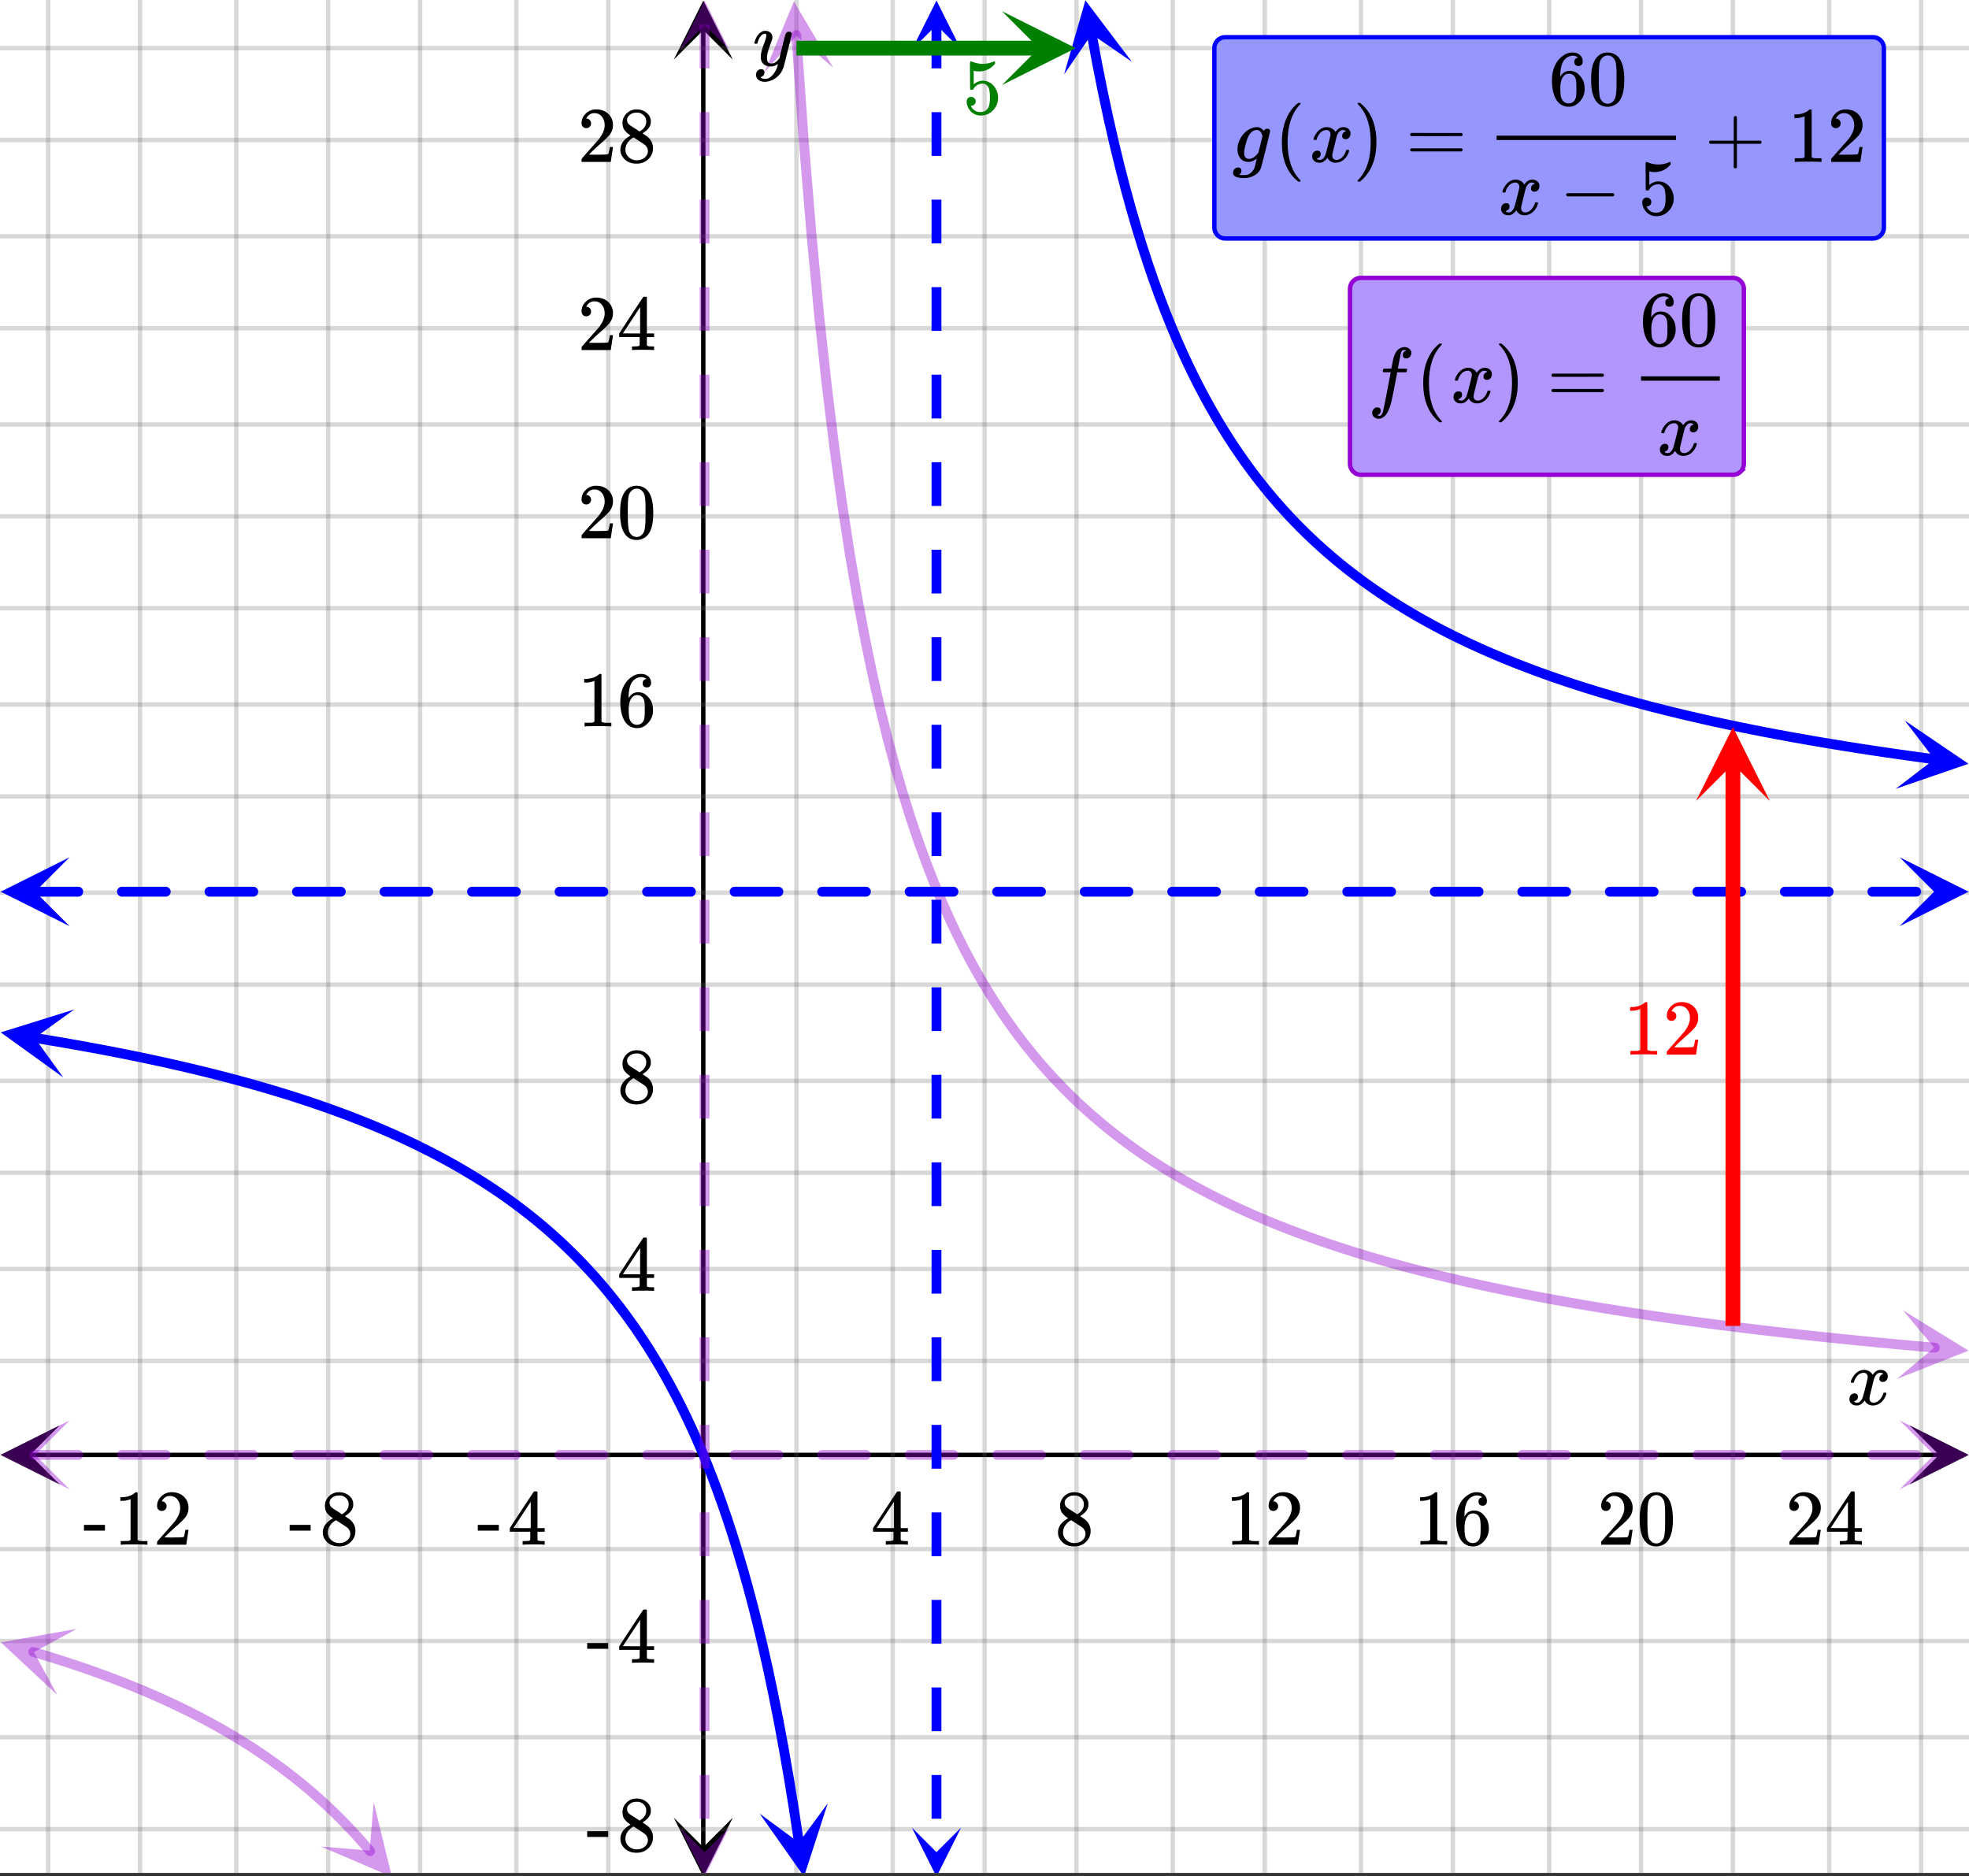 <svg xmlns="http://www.w3.org/2000/svg" xmlns:xlink="http://www.w3.org/1999/xlink" width="449.28" height="428.16" viewBox="0 0 336.96 321.12"><rect x="0" y="0" width="336.96" height="321.12" fill="#333333" stroke="none"/><defs><symbol overflow="visible" id="H"><path d="M.781-3.75C.727-3.8.703-3.848.703-3.89c.031-.25.172-.563.422-.938.414-.633.941-1.004 1.578-1.11.133-.007.235-.015.297-.015.313 0 .598.086.86.25.269.156.46.355.578.594.113-.157.187-.25.218-.282.332-.375.711-.562 1.14-.562.364 0 .661.105.891.312.227.211.344.465.344.766 0 .281-.078.516-.234.703a.776.776 0 0 1-.625.281.64.64 0 0 1-.422-.14.521.521 0 0 1-.156-.39c0-.415.222-.696.672-.845a.58.58 0 0 0-.141-.093.705.705 0 0 0-.39-.094.91.91 0 0 0-.266.031c-.336.149-.586.445-.75.89-.032.075-.164.579-.39 1.516-.231.93-.356 1.45-.376 1.563a1.827 1.827 0 0 0-.047.406c0 .211.063.383.188.516.125.125.289.187.5.187.383 0 .726-.16 1.031-.484.3-.32.508-.676.625-1.063.02-.082.04-.129.063-.14.03-.02.109-.031.234-.031.164 0 .25.039.25.109 0 .012-.012.058-.031.14-.149.563-.461 1.055-.938 1.47-.43.323-.875.484-1.344.484-.625 0-1.101-.282-1.421-.844-.262.406-.594.68-1 .812-.086.02-.2.032-.344.032-.524 0-.89-.188-1.11-.563a.953.953 0 0 1-.14-.531c0-.27.078-.5.234-.688a.798.798 0 0 1 .625-.28c.395 0 .594.187.594.562 0 .336-.164.574-.484.718a.359.359 0 0 1-.063.047l-.078.031c-.012.012-.024.016-.031.016h-.032c0 .031.063.074.188.125a.817.817 0 0 0 .36.078c.32 0 .597-.203.827-.61.102-.163.282-.75.532-1.75.05-.206.109-.437.171-.687.063-.257.11-.457.141-.593.031-.133.05-.211.063-.235a2.86 2.86 0 0 0 .078-.531.678.678 0 0 0-.188-.5.613.613 0 0 0-.484-.203c-.406 0-.762.156-1.063.469a2.562 2.562 0 0 0-.609 1.078c-.012.074-.031.12-.063.14a.752.752 0 0 1-.218.016zm0 0"/></symbol><symbol overflow="visible" id="P"><path d="M6.234-5.813c.125 0 .227.04.313.11.094.062.14.152.14.266 0 .117-.226 1.058-.671 2.828C5.578-.836 5.328.133 5.266.312a3.459 3.459 0 0 1-.688 1.22 3.641 3.641 0 0 1-1.11.874c-.491.239-.945.36-1.359.36-.687 0-1.152-.22-1.39-.657-.094-.125-.14-.304-.14-.53 0-.306.085-.544.265-.72.187-.168.379-.25.578-.25.394 0 .594.188.594.563 0 .332-.157.578-.47.734a.298.298 0 0 1-.062.032.295.295 0 0 0-.078.03c-.011.009-.023.016-.031.016L1.328 2c.031.05.129.11.297.172.133.05.273.078.422.078h.11c.155 0 .273-.012.359-.031.332-.094.648-.324.953-.688A3.69 3.69 0 0 0 4.188.25c.093-.3.14-.477.14-.531 0-.008-.012-.004-.031.015a.358.358 0 0 1-.078.047c-.336.239-.703.36-1.11.36-.46 0-.84-.106-1.14-.313-.293-.219-.48-.531-.563-.937a2.932 2.932 0 0 1-.015-.407c0-.218.007-.382.03-.5.063-.394.266-1.054.61-1.984.196-.531.297-.898.297-1.11a.838.838 0 0 0-.031-.265c-.024-.05-.074-.078-.156-.078h-.063c-.21 0-.406.094-.594.281-.293.293-.511.727-.656 1.297 0 .012-.008.027-.015.047a.188.188 0 0 1-.032.047l-.015.015c-.012.012-.028.016-.047.016h-.36C.305-3.8.281-3.836.281-3.86a.97.97 0 0 1 .047-.203c.188-.625.469-1.113.844-1.468.3-.282.617-.422.953-.422.383 0 .688.105.906.312.227.2.344.485.344.86-.023.168-.04.261-.047.281 0 .055-.07.246-.203.578-.367 1-.586 1.735-.656 2.203a1.857 1.857 0 0 0-.016.297c0 .344.05.61.156.797.114.18.313.266.594.266.207 0 .406-.051.594-.157a1.84 1.84 0 0 0 .422-.328c.093-.101.21-.242.36-.422a32.833 32.833 0 0 1 .25-1.063c.093-.35.175-.687.25-1 .343-1.35.534-2.062.577-2.124a.592.592 0 0 1 .578-.36zm0 0"/></symbol><symbol overflow="visible" id="Q"><path d="M1.594 2.188c.238.05.367.078.39.078.207 0 .383-.188.532-.563.113-.305.441-1.898.984-4.797.258-1.363.39-2.05.39-2.062v-.032h-.624c-.43 0-.653-.007-.672-.03-.063-.032-.074-.13-.031-.298.03-.132.05-.207.062-.218.02-.04.055-.063.11-.063.062-.008.273-.016.64-.016.426 0 .64-.003.64-.015 0-.02.04-.242.126-.672.082-.426.132-.688.156-.781.187-.852.473-1.446.86-1.782.35-.289.722-.437 1.109-.437.32.012.593.11.812.297.227.18.344.414.344.703a.987.987 0 0 1-.25.672.766.766 0 0 1-.61.266c-.398 0-.593-.188-.593-.563 0-.332.16-.578.484-.734l.11-.063A1.362 1.362 0 0 0 6.155-9c-.261 0-.43.168-.5.5-.074.273-.195.86-.36 1.766l-.171.89c0 .024.242.032.734.032.407 0 .649.007.735.015.082.012.125.043.125.094 0 .094-.032.242-.094.437-.023.043-.07.07-.14.079h-1.47l-.312 1.64c-.336 1.719-.543 2.758-.625 3.11-.305 1.363-.71 2.285-1.219 2.765-.336.29-.664.438-.984.438-.324 0-.594-.094-.813-.282a.867.867 0 0 1-.328-.703c0-.273.082-.5.25-.687a.789.789 0 0 1 .61-.266c.394 0 .593.188.593.563 0 .332-.156.57-.468.718zm0 0"/></symbol><symbol overflow="visible" id="U"><path d="M1 .953c.156 0 .285.047.39.14a.522.522 0 0 1 .173.407c0 .238-.09.441-.266.61-.063.07-.086.109-.063.109.082.02.348.031.797.031.344 0 .614-.055.813-.156.207-.106.398-.262.578-.469.176-.2.3-.402.375-.61.062-.18.133-.46.219-.843.113-.426.171-.676.171-.75a2.572 2.572 0 0 1-1.078.547A1.509 1.509 0 0 1 2.781 0c-.586 0-1.047-.203-1.39-.61-.336-.413-.5-.93-.5-1.546 0-.563.129-1.11.39-1.64.414-.852 1.008-1.474 1.782-1.86.414-.196.804-.297 1.171-.297.414 0 .805.215 1.172.64l.063-.062a.616.616 0 0 1 .562-.313c.114 0 .211.04.297.11.094.074.14.164.14.266 0 .136-.257 1.226-.765 3.265-.512 2.043-.781 3.082-.812 3.125-.168.488-.524.89-1.063 1.203a3.421 3.421 0 0 1-1.797.485c-1.031 0-1.64-.2-1.828-.594a.734.734 0 0 1-.062-.328.95.95 0 0 1 .234-.625A.81.81 0 0 1 1 .953zm4.172-5.375a3.912 3.912 0 0 0-.203-.547.984.984 0 0 0-.313-.343.917.917 0 0 0-.531-.157c-.023 0-.055.008-.094.016H3.97c-.387.094-.715.328-.985.703-.25.336-.492.945-.718 1.828-.157.606-.235 1.055-.235 1.344 0 .71.281 1.062.844 1.062.508 0 1.004-.312 1.484-.937l.11-.14c.32-1.259.554-2.204.703-2.829zm0 0"/></symbol><symbol overflow="visible" id="I"><path d="M6.234 0c-.125-.031-.71-.047-1.75-.047-1.074 0-1.671.016-1.796.047h-.126v-.625h.422c.383-.008.618-.031.704-.063a.286.286 0 0 0 .171-.14c.008-.008.016-.25.016-.719v-.672h-3.5v-.625l2.031-3.11A431.58 431.58 0 0 1 4.5-9.108c.02-.008.113-.016.281-.016h.25l.078.078v6.203h1.235v.625H5.109V-.89a.25.25 0 0 0 .079.157c.07.062.328.101.765.109h.39V0zm-2.28-2.844v-4.5L1-2.859l1.469.015zm0 0"/></symbol><symbol overflow="visible" id="J"><path d="M2.313-4.516c-.438-.289-.778-.593-1.016-.906-.242-.312-.36-.723-.36-1.234 0-.383.07-.707.22-.969.195-.406.488-.734.874-.984.383-.25.82-.375 1.313-.375.613 0 1.144.164 1.594.484.445.324.722.734.828 1.234.007.055.015.164.015.329 0 .199-.008.328-.015.39-.137.594-.547 1.11-1.235 1.547l-.156.11c.5.343.758.523.781.53.664.544 1 1.215 1 2.016 0 .73-.265 1.356-.797 1.875-.53.508-1.199.766-2 .766C2.254.297 1.441-.11.922-.922c-.23-.32-.344-.71-.344-1.172 0-.976.578-1.785 1.735-2.422zM5-6.922c0-.383-.125-.71-.375-.984a1.69 1.69 0 0 0-.922-.516h-.437c-.48 0-.883.164-1.204.485-.23.21-.343.453-.343.734 0 .387.164.695.5.922.039.043.328.23.86.562l.78.516c.008-.008.067-.047.172-.11a2.95 2.95 0 0 0 .25-.187C4.758-5.883 5-6.36 5-6.922zM1.437-2.109c0 .523.192.96.579 1.312a2.01 2.01 0 0 0 1.359.516c.363 0 .695-.07 1-.219.3-.156.531-.36.688-.61.144-.226.218-.472.218-.734 0-.383-.156-.726-.468-1.031-.075-.07-.45-.328-1.125-.766l-.407-.265C3.133-4 3.02-4.07 2.937-4.125l-.109-.063-.156.079c-.563.367-.938.812-1.125 1.343-.074.243-.11.461-.11.657zm0 0"/></symbol><symbol overflow="visible" id="K"><path d="M5.61 0c-.157-.031-.872-.047-2.141-.047C2.207-.047 1.5-.03 1.344 0h-.157v-.625h.344c.52 0 .86-.008 1.016-.031.07-.008.18-.067.328-.172v-6.969c-.023 0-.059.016-.11.047a4.134 4.134 0 0 1-1.39.25h-.25v-.625h.25c.758-.02 1.39-.188 1.89-.5a2.46 2.46 0 0 0 .422-.313c.008-.03.063-.046.157-.046a.36.36 0 0 1 .234.078v8.078c.133.137.43.203.89.203h.798V0zm0 0"/></symbol><symbol overflow="visible" id="L"><path d="M1.484-5.781c-.25 0-.449-.078-.593-.235a.872.872 0 0 1-.22-.609c0-.645.243-1.195.735-1.656a2.46 2.46 0 0 1 1.766-.703c.77 0 1.41.21 1.922.625.508.418.82.964.937 1.64.008.168.016.32.016.453 0 .524-.156 1.012-.469 1.47-.25.374-.758.89-1.516 1.546-.324.281-.777.695-1.359 1.234l-.781.766 1.016.016c1.414 0 2.164-.024 2.25-.079.039-.007.085-.101.14-.28.031-.095.094-.4.188-.923v-.03h.53v.03l-.374 2.47V0h-5v-.25c0-.188.008-.29.031-.313.008-.007.383-.437 1.125-1.28.977-1.095 1.61-1.813 1.89-2.157.602-.82.907-1.57.907-2.25 0-.594-.156-1.086-.469-1.484-.312-.407-.746-.61-1.297-.61-.523 0-.945.235-1.265.703-.024.032-.047.079-.078.141a.274.274 0 0 0-.047.078c0 .012.02.016.062.016a.68.68 0 0 1 .547.25.801.801 0 0 1 .219.562c0 .23-.078.422-.235.578a.76.76 0 0 1-.578.235zm0 0"/></symbol><symbol overflow="visible" id="M"><path d="M5.031-8.11c-.199-.195-.48-.304-.843-.328-.625 0-1.153.274-1.579.813-.418.586-.625 1.492-.625 2.719L2-4.86l.11-.172c.363-.54.859-.813 1.484-.813.414 0 .781.09 1.094.266a2.6 2.6 0 0 1 .64.547c.219.242.395.492.531.75.196.449.297.933.297 1.453v.234c0 .211-.027.403-.078.578-.105.532-.383 1.032-.828 1.5-.387.407-.82.66-1.297.766a2.688 2.688 0 0 1-.547.047c-.168 0-.32-.016-.453-.047-.668-.125-1.2-.484-1.594-1.078C.83-1.66.563-2.79.563-4.218c0-.97.171-1.817.515-2.548.344-.726.82-1.296 1.438-1.703a2.62 2.62 0 0 1 1.562-.515c.531 0 .953.14 1.266.421.32.282.484.665.484 1.141 0 .23-.07.414-.203.547-.125.137-.297.203-.516.203-.218 0-.398-.062-.53-.187-.126-.125-.188-.301-.188-.532 0-.406.21-.644.64-.718zm-.593 3.235a1.18 1.18 0 0 0-.97-.484c-.335 0-.605.105-.812.312C2.22-4.597 2-3.883 2-2.907c0 .794.05 1.345.156 1.657.094.273.242.5.453.688.22.187.477.28.782.28.457 0 .804-.171 1.046-.515.133-.187.22-.41.25-.672.04-.258.063-.64.063-1.14v-.422c0-.508-.023-.895-.063-1.156a1.566 1.566 0 0 0-.25-.688zm0 0"/></symbol><symbol overflow="visible" id="N"><path d="M1.297-7.89c.5-.727 1.187-1.094 2.062-1.094.657 0 1.227.226 1.72.671.25.243.456.547.624.922.332.75.5 1.778.5 3.079 0 1.398-.195 2.46-.578 3.187-.25.523-.621.902-1.11 1.14a2.534 2.534 0 0 1-1.14.282c-1.031 0-1.79-.473-2.266-1.422-.386-.727-.578-1.79-.578-3.188 0-.832.051-1.519.156-2.062a4.48 4.48 0 0 1 .61-1.516zm3.031-.157a1.24 1.24 0 0 0-.953-.437c-.375 0-.7.148-.969.437-.199.211-.336.465-.406.766-.074.293-.121.797-.14 1.515 0 .063-.008.246-.016.547v.735c0 .855.008 1.453.031 1.796.031.637.082 1.09.156 1.36.07.273.207.508.406.703.25.273.563.406.938.406.363 0 .664-.133.906-.406.196-.195.332-.43.407-.703.07-.27.128-.723.171-1.36.008-.343.016-.94.016-1.796v-.735-.547c-.023-.718-.07-1.222-.14-1.515-.075-.301-.212-.555-.407-.766zm0 0"/></symbol><symbol overflow="visible" id="O"><path d="M.14-2.406v-.985h3.594v.985zm0 0"/></symbol><symbol overflow="visible" id="R"><path d="M4.484 3.25c0 .082-.078.125-.234.125h-.172l-.39-.328C2.07 1.578 1.265-.563 1.265-3.375c0-1.094.129-2.094.39-3C2.07-7.789 2.75-8.93 3.688-9.797c.07-.05.144-.11.218-.172.082-.07.14-.117.172-.14h.172c.102 0 .164.015.188.046.03.024.046.047.046.079 0 .03-.046.093-.14.187C2.945-8.317 2.25-6.172 2.25-3.359c0 2.804.695 4.937 2.094 6.406.093.101.14.172.14.203zm0 0"/></symbol><symbol overflow="visible" id="S"><path d="M.813-10.094l.046-.015h.297l.375.312C3.156-8.317 3.97-6.176 3.97-3.375c0 1.105-.133 2.105-.39 3C3.16 1.039 2.476 2.18 1.53 3.047c-.062.05-.136.11-.218.172-.075.07-.125.125-.157.156H1a.547.547 0 0 1-.219-.031c-.031-.024-.047-.07-.047-.14.008 0 .063-.06.157-.173C2.285 1.582 2.984-.55 2.984-3.375c0-2.82-.699-4.957-2.093-6.406-.094-.102-.149-.16-.157-.172 0-.07.024-.117.079-.14zm0 0"/></symbol><symbol overflow="visible" id="T"><path d="M.75-4.672c0-.125.063-.219.188-.281H9.53c.133.062.203.156.203.281 0 .094-.062.18-.187.25l-4.281.016H.969C.82-4.457.75-4.546.75-4.672zm0 2.61c0-.133.07-.223.219-.266h8.578a.249.249 0 0 0 .062.047l.063.047c.02.011.035.039.047.078.008.031.015.062.015.094 0 .117-.07.203-.203.265H.937C.813-1.859.75-1.945.75-2.063zm0 0"/></symbol><symbol overflow="visible" id="V"><path d="M.938-3.094C.813-3.164.75-3.258.75-3.375c0-.113.063-.203.188-.266h4.03v-2.015l.016-2.032c.094-.113.18-.171.266-.171.113 0 .203.07.266.203v4.015H9.53c.133.075.203.168.203.282 0 .105-.07.195-.203.265H5.516V.922c-.063.125-.157.187-.282.187-.117 0-.203-.062-.265-.187v-4.016zm0 0"/></symbol><symbol overflow="visible" id="W"><path d="M1.328-3.094c-.137-.07-.203-.164-.203-.281 0-.113.066-.203.203-.266h7.828c.133.075.203.168.203.282 0 .105-.07.195-.203.265zm0 0"/></symbol><symbol overflow="visible" id="X"><path d="M1.438-2.89a.72.72 0 0 1 .546.234.72.72 0 0 1 .235.547c0 .21-.078.386-.235.53a.73.73 0 0 1-.515.22h-.094l.047.062c.133.293.336.531.61.719.28.187.609.281.984.281.644 0 1.101-.27 1.375-.812.175-.332.265-.907.265-1.72 0-.925-.125-1.55-.375-1.874-.23-.3-.515-.453-.86-.453-.698 0-1.23.308-1.593.922a.312.312 0 0 1-.094.125.761.761 0 0 1-.203.015c-.148 0-.23-.031-.25-.093-.023-.032-.031-.817-.031-2.36 0-.258-.008-.57-.016-.937v-.72c0-.5.032-.75.094-.75a.047.047 0 0 1 .047-.03l.25.078a4.646 4.646 0 0 0 3.625-.016.402.402 0 0 1 .172-.062c.07 0 .11.086.11.25v.171C4.8-7.686 3.878-7.25 2.765-7.25c-.282 0-.532-.023-.75-.078l-.141-.031v2.312c.508-.406 1.035-.61 1.578-.61.164 0 .348.024.547.063.602.157 1.094.5 1.469 1.032.383.523.578 1.14.578 1.859 0 .812-.29 1.515-.86 2.11-.562.593-1.261.89-2.093.89C2.52.297 2.035.14 1.64-.172a1.618 1.618 0 0 1-.438-.453C.93-.945.758-1.348.687-1.828c0-.02-.007-.055-.015-.11v-.14c0-.25.07-.445.219-.594a.745.745 0 0 1 .546-.219zm0 0"/></symbol><clipPath id="a"><path d="M0 0h336.96v320.523H0zm0 0"/></clipPath><clipPath id="b"><path d="M.102 243.934H11V255H.102zm0 0"/></clipPath><clipPath id="c"><path d="M326.79 243.934h10.17V255h-10.17zm0 0"/></clipPath><clipPath id="d"><path d="M7 0h323v320.523H7zm0 0"/></clipPath><clipPath id="e"><path d="M115.3 311H126v9.523h-10.7zm0 0"/></clipPath><clipPath id="f"><path d="M115.3 0H126v10.21h-10.7zm0 0"/></clipPath><clipPath id="g"><path d="M0 7h336.96v307H0zm0 0"/></clipPath><clipPath id="h"><path d="M130 0h13v13h-13zm0 0"/></clipPath><clipPath id="i"><path d="M141.746-.172l1.875 26.469-26.473 1.879-1.875-26.473zm0 0"/></clipPath><clipPath id="j"><path d="M324 224h12.96v12H324zm0 0"/></clipPath><clipPath id="k"><path d="M325.645 224.242l26.437 2.313-2.316 26.437-26.438-2.312zm0 0"/></clipPath><clipPath id="l"><path d="M0 278h14v13H0zm0 0"/></clipPath><clipPath id="m"><path d="M1.82 275.418l25.453 7.512-7.507 25.453-25.457-7.512zm0 0"/></clipPath><clipPath id="n"><path d="M54 308h14v12.523H54zm0 0"/></clipPath><clipPath id="o"><path d="M63.95 308.395l17.148 20.253-20.258 17.149-17.149-20.254zm0 0"/></clipPath><clipPath id="p"><path d="M.117 243.09H12V255H.117zm0 0"/></clipPath><clipPath id="q"><path d="M325.086 243.09h11.875V255h-11.875zm0 0"/></clipPath><clipPath id="r"><path d="M182 0h12v13h-12zm0 0"/></clipPath><clipPath id="s"><path d="M191.547-1.023l4.848 26.09-26.09 4.851-4.852-26.094zm0 0"/></clipPath><clipPath id="t"><path d="M324 123h12.96v12H324zm0 0"/></clipPath><clipPath id="u"><path d="M325.965 123.309l26.305 3.511-3.512 26.305-26.305-3.512zm0 0"/></clipPath><clipPath id="v"><path d="M0 172h13v13H0zm0 0"/></clipPath><clipPath id="w"><path d="M1.074 170.86l26.196 4.261-4.262 26.191-26.195-4.257zm0 0"/></clipPath><clipPath id="x"><path d="M130 308h12v12.523h-12zm0 0"/></clipPath><clipPath id="y"><path d="M141.66 308.613l3.969 26.242-26.238 3.97-3.97-26.243zm0 0"/></clipPath><clipPath id="z"><path d="M.117 146.707H12V159H.117zm0 0"/></clipPath><clipPath id="A"><path d="M325.086 146.707h11.875V159h-11.875zm0 0"/></clipPath><clipPath id="B"><path d="M116 .086h8.785V9H116zm0 0"/></clipPath><clipPath id="C"><path d="M116 312.766h8.785v7.757H116zm0 0"/></clipPath><clipPath id="D"><path d="M156 .086h8.477V9H156zm0 0"/></clipPath><clipPath id="E"><path d="M156 312.766h8.477v7.757H156zm0 0"/></clipPath><clipPath id="F"><path d="M290.242 124H303v13.078h-12.758zm0 0"/></clipPath><clipPath id="G"><path d="M171.46 1.918H185V15h-13.54zm0 0"/></clipPath></defs><g clip-path="url(#a)" fill="#fff"><path d="M0 0h337v321.273H0zm0 0"/><path d="M0 0h337v321.273H0zm0 0"/></g><path d="M5.055 248.988h326.89" fill="none" stroke="#000" stroke-width=".749"/><g clip-path="url(#b)"><path d="M10.21 243.934L.103 248.988l10.109 5.055-5.055-5.055zm0 0"/></g><g clip-path="url(#c)"><path d="M326.79 243.934l10.108 5.054-10.109 5.055 5.055-5.055zm0 0"/></g><g clip-path="url(#d)"><path d="M136.297 0v321.273M152.773 0v321.273M168.5 0v321.273M184.227 0v321.273M200.703 0v321.273M216.43 0v321.273M232.906 0v321.273M248.633 0v321.273M265.106 0v321.273M280.832 0v321.273M296.56 0v321.273M313.035 0v321.273M328.762 0v321.273M104.094 0v321.273M88.367 0v321.273M71.895 0v321.273M56.168 0v321.273M40.441 0v321.273M23.965 0v321.273M8.238 0v321.273" fill="none" stroke-linecap="round" stroke-linejoin="round" stroke="#666" stroke-opacity=".251" stroke-width=".749"/></g><path d="M120.355 316.219V5.055" fill="none" stroke="#000" stroke-width=".749"/><g clip-path="url(#e)"><path d="M115.3 311.063l5.055 10.109 5.06-10.11-5.06 5.055zm0 0"/></g><g clip-path="url(#f)"><path d="M115.3 10.21L120.356.103l5.06 10.109-5.06-5.055zm0 0"/></g><g clip-path="url(#g)"><path d="M0 232.906h337M0 217.18h337M0 200.703h337M0 184.977h337M0 168.5h337M0 152.773h337M0 136.297h337M0 120.57h337M0 104.094h337M0 88.367h337M0 72.641h337M0 56.168h337M0 40.441h337M0 23.965h337M0 8.238h337M0 265.106h337M0 280.832h337M0 297.31h337M0 313.035h337" fill="none" stroke-linecap="round" stroke-linejoin="round" stroke="#666" stroke-opacity=".251" stroke-width=".749"/></g><path d="M136.27 6.008l1.308 18.449 1.309 15.848 1.308 13.758 1.309 12.054 1.305 10.653 1.308 9.476 1.309 8.492 1.308 7.645 1.305 6.926 1.309 6.3 1.308 5.758 1.309 5.281 1.308 4.86 1.305 4.488 1.309 4.16 1.308 3.864 1.309 3.597 1.305 3.36 1.308 3.144 1.309 2.95 1.308 2.773 1.309 2.61 1.305 2.456 1.308 2.324 1.309 2.204 1.308 2.082 1.305 1.976 1.309 1.879 1.308 1.79 1.309 1.702 1.309 1.625 1.304 1.551 1.309 1.48 1.308 1.418 1.309 1.36 1.305 1.3 1.308 1.25 1.309 1.2 1.308 1.148 1.31 1.11 1.304 1.066 1.308 1.027 1.309.989 1.309.953 1.304.922 1.309.89 1.308.86 1.309.828 1.309.804 1.304.778 1.309.754 1.308.726 1.31.707 1.304.688 1.308.664 1.309.648 1.309.625 1.308.61 1.305.593 1.308.575 1.309.558 1.309.547 1.304.531 1.309.516 1.308.504 1.31.488 1.308.477 1.304.469 1.309.453 1.309.441 1.308.434 1.305.422 1.308.414 1.309.402 1.309.394 1.308.383 1.305.38 1.308.366 1.31.36 1.308.351 1.304.344 1.309.336 1.309.332 1.308.324 1.309.317 1.304.308 1.309.305 1.309.297 1.308.293 1.305.285 1.308.281 1.31.274 1.308.27 1.308.265 1.305.258 1.309.257 1.308.25 1.309.246 1.304.243 2.618.468 1.308.23 1.309.224 1.304.222 2.618.43 1.308.21 1.305.208 1.309.203 1.308.2 1.309.195 1.308.19 1.305.192 1.309.188 2.617.367 1.304.176 2.618.351 2.617.336 1.305.168 1.308.164 1.309.16 1.308.157 1.305.156 1.309.156 1.308.149 1.309.152 1.308.145 1.305.148 3.926.422 1.305.137 1.308.136 2.617.266 1.309.129 1.305.129 1.308.129 1.309.125 1.308.12 1.309.126 1.305.117 1.308.121 2.617.234 1.305.114" fill="none" stroke-width="1.685" stroke-linecap="round" stroke-linejoin="round" stroke="#9400d3" stroke-opacity=".4"/><g clip-path="url(#h)"><g clip-path="url(#i)"><path d="M142.578 11.59L135.863.242l-5.05 12.184 5.468-6.301zm0 0" fill="#9400d3" fill-opacity=".4"/></g></g><g clip-path="url(#j)"><g clip-path="url(#k)"><path d="M325.645 224.242l11.234 6.903-12.262 4.847 6.387-5.363zm0 0" fill="#9400d3" fill-opacity=".4"/></g></g><path d="M5.695 282.711l.774.227 1.547.468.386.121.387.118.774.242.386.125.387.12.39.126 1.16.375 1.548.515 1.546.532 1.547.547 1.16.421.387.145.387.14.387.145.386.149.387.144.774.297 1.546.61 1.16.468.774.32.39.16 1.16.493 1.16.504 1.161.515.774.352 1.16.539.773.367 1.16.563.774.382.773.391 1.16.598.387.203.387.207.386.203 1.16.633.774.43.39.218 1.16.668.388.227.773.46.773.47.387.238.774.484.773.492.387.25.773.508.387.258.773.523.387.266.387.27.773.546.774.555.773.57.387.29.387.292.773.594.387.301.386.309.391.308.387.313.773.632.387.325.773.656.774.672.387.344.773.695.387.355.386.36.387.363.387.367.387.371.773.758.387.387.386.39.774.797.387.407.386.41.387.418.387.422.386.425.387.434.387.441.387.446.386.449.387.457" fill="none" stroke-width="1.685" stroke-linecap="round" stroke-linejoin="round" stroke="#9400d3" stroke-opacity=".4"/><g clip-path="url(#l)"><g clip-path="url(#m)"><path d="M13.133 278.758l-12.98 2.316 9.644 8.996-3.988-7.328zm0 0" fill="#9400d3" fill-opacity=".4"/></g></g><g clip-path="url(#n)"><g clip-path="url(#o)"><path d="M63.95 308.395l3.116 12.812-12.12-5.191 8.312.691zm0 0" fill="#9400d3" fill-opacity=".4"/></g></g><path d="M5.898 248.145h7.489c.23 0 .43.082.593.246.168.164.25.363.25.597a.8.8 0 0 1-.25.594.811.811 0 0 1-.593.246H5.898a.814.814 0 0 1-.597-.246.811.811 0 0 1-.246-.594c0-.234.082-.433.246-.597a.814.814 0 0 1 .597-.246zm14.977 0h7.488c.235 0 .434.082.598.246a.814.814 0 0 1 .246.597c0 .23-.082.43-.246.594a.814.814 0 0 1-.598.246h-7.488a.811.811 0 0 1-.594-.246.8.8 0 0 1-.25-.594c0-.234.082-.433.25-.597a.811.811 0 0 1 .594-.246zm14.977 0h7.492c.23 0 .43.082.593.246a.814.814 0 0 1 .247.597c0 .23-.082.43-.246.594a.811.811 0 0 1-.594.246h-7.492a.811.811 0 0 1-.594-.246.811.811 0 0 1-.246-.594c0-.234.082-.433.246-.597a.811.811 0 0 1 .594-.246zm14.98 0h7.488c.23 0 .43.082.594.246.164.164.25.363.25.597 0 .23-.086.43-.25.594a.811.811 0 0 1-.594.246h-7.488a.814.814 0 0 1-.598-.246.811.811 0 0 1-.246-.594c0-.234.082-.433.246-.597a.814.814 0 0 1 .598-.246zm14.977 0h7.488c.234 0 .433.082.598.246a.814.814 0 0 1 .246.597c0 .23-.082.43-.246.594a.814.814 0 0 1-.598.246h-7.488a.82.82 0 0 1-.598-.246.811.811 0 0 1-.246-.594c0-.234.082-.433.246-.597a.82.82 0 0 1 .598-.246zm14.976 0h7.488c.235 0 .434.082.598.246a.814.814 0 0 1 .246.597c0 .23-.082.43-.246.594a.814.814 0 0 1-.598.246h-7.488a.811.811 0 0 1-.594-.246.811.811 0 0 1-.246-.594c0-.234.082-.433.246-.597a.811.811 0 0 1 .594-.246zm14.98 0h7.489c.23 0 .43.082.594.246a.814.814 0 0 1 .246.597c0 .23-.082.43-.246.594a.811.811 0 0 1-.594.246h-7.488a.814.814 0 0 1-.598-.246.811.811 0 0 1-.246-.594c0-.234.082-.433.246-.597a.814.814 0 0 1 .598-.246zm14.977 0h7.488a.82.82 0 0 1 .598.246.814.814 0 0 1 .246.597c0 .23-.082.43-.246.594a.82.82 0 0 1-.598.246h-7.488a.82.82 0 0 1-.597-.246.811.811 0 0 1-.247-.594c0-.234.082-.433.247-.597a.82.82 0 0 1 .597-.246zm14.977 0h7.488c.234 0 .434.082.598.246a.814.814 0 0 1 .246.597c0 .23-.082.43-.246.594a.814.814 0 0 1-.598.246h-7.488a.811.811 0 0 1-.594-.246.811.811 0 0 1-.246-.594c0-.234.082-.433.246-.597a.811.811 0 0 1 .594-.246zm14.98 0h7.488c.231 0 .43.082.594.246a.814.814 0 0 1 .246.597c0 .23-.082.43-.246.594a.811.811 0 0 1-.594.246H140.7a.814.814 0 0 1-.597-.246.811.811 0 0 1-.247-.594c0-.234.083-.433.247-.597a.814.814 0 0 1 .597-.246zm14.977 0h7.488a.82.82 0 0 1 .598.246.814.814 0 0 1 .246.597c0 .23-.082.43-.246.594a.82.82 0 0 1-.598.246h-7.488a.814.814 0 0 1-.598-.246.811.811 0 0 1-.246-.594c0-.234.082-.433.246-.597a.814.814 0 0 1 .598-.246zm14.976 0h7.489c.234 0 .433.082.597.246a.814.814 0 0 1 .246.597c0 .23-.082.43-.246.594a.814.814 0 0 1-.597.246h-7.489a.811.811 0 0 1-.593-.246.796.796 0 0 1-.246-.594.799.799 0 0 1 .246-.597.811.811 0 0 1 .593-.246zm14.977 0h7.492c.23 0 .43.082.594.246a.814.814 0 0 1 .246.597c0 .23-.082.43-.246.594a.811.811 0 0 1-.594.246h-7.492a.811.811 0 0 1-.594-.246.811.811 0 0 1-.246-.594c0-.234.082-.433.246-.597a.811.811 0 0 1 .594-.246zm14.98 0h7.489c.234 0 .43.082.593.246.168.164.25.363.25.597a.8.8 0 0 1-.25.594.805.805 0 0 1-.593.246h-7.489a.814.814 0 0 1-.597-.246.811.811 0 0 1-.246-.594c0-.234.082-.433.246-.597a.814.814 0 0 1 .597-.246zm14.977 0h7.488c.235 0 .434.082.598.246a.814.814 0 0 1 .246.597c0 .23-.082.43-.246.594a.814.814 0 0 1-.598.246h-7.488a.811.811 0 0 1-.594-.246.8.8 0 0 1-.25-.594c0-.234.082-.433.25-.597a.811.811 0 0 1 .594-.246zm14.976 0h7.493c.23 0 .43.082.593.246a.814.814 0 0 1 .247.597c0 .23-.083.43-.247.594a.811.811 0 0 1-.593.246h-7.493a.811.811 0 0 1-.593-.246.811.811 0 0 1-.246-.594c0-.234.082-.433.246-.597a.811.811 0 0 1 .594-.246zm14.981 0h7.488c.23 0 .43.082.594.246.168.164.25.363.25.597a.8.8 0 0 1-.25.594.811.811 0 0 1-.594.246h-7.488a.814.814 0 0 1-.598-.246.811.811 0 0 1-.246-.594c0-.234.082-.433.246-.597a.814.814 0 0 1 .598-.246zm14.977 0h7.488c.234 0 .433.082.597.246a.814.814 0 0 1 .247.597c0 .23-.082.43-.247.594a.814.814 0 0 1-.597.246h-7.488a.805.805 0 0 1-.594-.246.8.8 0 0 1-.25-.594c0-.234.082-.433.25-.597a.805.805 0 0 1 .594-.246zm14.976 0h7.492c.23 0 .43.082.594.246a.814.814 0 0 1 .246.597c0 .23-.082.43-.246.594a.811.811 0 0 1-.594.246h-7.492a.811.811 0 0 1-.594-.246.811.811 0 0 1-.246-.594c0-.234.082-.433.246-.597a.811.811 0 0 1 .594-.246zm14.98 0h7.489c.23 0 .43.082.594.246a.833.833 0 0 1 0 1.191.811.811 0 0 1-.594.246h-7.488a.814.814 0 0 1-.598-.246.811.811 0 0 1-.246-.594c0-.234.082-.433.246-.597a.814.814 0 0 1 .598-.246zm14.977 0h7.488c.235 0 .434.082.598.246a.814.814 0 0 1 .246.597c0 .23-.082.43-.246.594a.814.814 0 0 1-.598.246h-7.488a.82.82 0 0 1-.598-.246.811.811 0 0 1-.246-.594c0-.234.082-.433.246-.597a.82.82 0 0 1 .598-.246zm14.977 0h7.488c.234 0 .434.082.598.246a.814.814 0 0 1 .246.597c0 .23-.082.43-.246.594a.814.814 0 0 1-.598.246h-7.488a.811.811 0 0 1-.594-.246.811.811 0 0 1-.246-.594c0-.234.082-.433.246-.597a.811.811 0 0 1 .594-.246zm0 0" fill="#9400d3" fill-opacity=".4"/><g clip-path="url(#p)"><path d="M11.914 243.09L.117 248.988l11.797 5.895-5.898-5.895zm0 0" fill="#9400d3" fill-opacity=".4"/></g><g clip-path="url(#q)"><path d="M325.086 243.09l11.797 5.898-11.797 5.895 5.898-5.895zm0 0" fill="#9400d3" fill-opacity=".4"/></g><path d="M186.805 5.734l.968 5.215.97 4.856.968 4.53.969 4.243.968 3.98.97 3.739.968 3.52.969 3.32.968 3.136.97 2.97.968 2.812.969 2.668.968 2.535.97 2.414.968 2.297.969 2.191.968 2.094.97 2 .968 1.914.969 1.832.968 1.754.97 1.684.968 1.62.969 1.551.968 1.496.97 1.438.968 1.387.969 1.336.968 1.289.97 1.242.968 1.2.969 1.16.968 1.12.97 1.082.968 1.051.969 1.016.968.984.97.953.968.926.969.899.968.87.97.848.968.82.969.801.968.778.97.754.968.734.969.719.968.695.97.68.968.66.969.644.968.63.97.613.968.597.969.586.968.57.97.555.968.547.969.531.968.52.97.508.968.496.969.484.968.473.97.465.968.457.969.445.968.434.97.43.968.417.969.41.968.403.97.394.968.383.969.379.968.371.97.367.968.356.969.351.968.344.97.34 1.937.656.968.32.97.313.968.309.969.304 1.937.594 1.938.57.968.278.97.273.968.27.969.265.968.262.97.258.968.254 1.937.492.97.242 1.937.469.968.23.97.227 1.937.445 1.937.43.969.21.969.208 1.937.406.969.2 1.937.39.97.187.968.192 1.937.367 1.938.36.969.175 1.937.344 1.938.336 1.937.328.969.16.969.156.968.16 2.907.458 1.937.296 1.938.29 1.937.28 2.906.41 2.907.4.968.128" fill="none" stroke-width="1.685" stroke-linecap="round" stroke-linejoin="round" stroke="#00f"/><g clip-path="url(#r)"><g clip-path="url(#s)"><path d="M193.703 10.57L185.746.055l-3.64 12.672 4.718-6.875zm0 0" fill="#00f"/></g></g><g clip-path="url(#t)"><g clip-path="url(#u)"><path d="M325.965 123.309l10.91 7.406L324.406 135l6.625-5.066zm0 0" fill="#00f"/></g></g><path d="M5.832 177.61l.879.14.879.145.879.148.875.148.879.149 1.757.305 2.637.468.88.164.878.16.879.165.875.168.879.168 1.758.343 1.757.352.88.18 1.757.367.88.187.874.188.879.191.879.195 2.637.598 1.757.414.88.211.878.215.875.215.88.219.878.226.879.223.879.23 1.758.469.879.238 1.757.492.875.25.88.254.878.258 1.758.531.879.27.879.273.879.282 1.758.57.875.293 1.757.601.88.31.878.312.88.32.878.324.879.328.879.336.879.344.875.348.879.351.879.36.878.367.88.375.878.383.88.386.878.395.879.402.879.41.875.418.879.43.879.434.879.445.878.453.88.465.878.469.88.484.878.492.879.504.875.512.879.527.879.535.879.551.879.563.879.574.878.586.88.601.878.617.88.633.874.645.88.664.878.676.879.695.879.715.879.734.879.75.879.774.878.789.88.816.874.836.88.86.878.886.879.91.879.938.879.965.879.996.879 1.023.879 1.059.878 1.09.875 1.125.88 1.164.878 1.199.88 1.242.878 1.285.879 1.332.879 1.375.879 1.43.879 1.48.879 1.536.875 1.593.879 1.66.878 1.723.88 1.793.878 1.871.88 1.95.878 2.03.879 2.126.879 2.218.879 2.325.875 2.433.879 2.551.879 2.68.879 2.82.878 2.965.88 3.125.878 3.297.88 3.488.878 3.691.879 3.918.875 4.16.879 4.43.879 4.723.879 5.05.879 5.407.878 5.812" fill="none" stroke-width="1.685" stroke-linecap="round" stroke-linejoin="round" stroke="#00f"/><g clip-path="url(#v)"><g clip-path="url(#w)"><path d="M12.715 172.754L.125 176.68l10.7 7.715-4.876-6.766zm0 0" fill="#00f"/></g></g><g clip-path="url(#x)"><g clip-path="url(#y)"><path d="M141.66 308.613l-4.066 12.543L130 310.38l6.71 4.95zm0 0" fill="#00f"/></g></g><path d="M5.898 151.762h7.489c.23 0 .43.082.593.246.168.164.25.363.25.597a.8.8 0 0 1-.25.594.815.815 0 0 1-.593.25H5.898a.817.817 0 0 1-.597-.25.811.811 0 0 1-.246-.594c0-.234.082-.433.246-.597a.814.814 0 0 1 .597-.246zm14.977 0h7.488c.235 0 .434.082.598.246a.814.814 0 0 1 .246.597c0 .23-.082.43-.246.594a.817.817 0 0 1-.598.25h-7.488a.815.815 0 0 1-.594-.25.8.8 0 0 1-.25-.594c0-.234.082-.433.25-.597a.811.811 0 0 1 .594-.246zm14.977 0h7.492c.23 0 .43.082.593.246a.814.814 0 0 1 .247.597c0 .23-.082.43-.246.594a.815.815 0 0 1-.594.25h-7.492a.815.815 0 0 1-.594-.25.811.811 0 0 1-.246-.594c0-.234.082-.433.246-.597a.811.811 0 0 1 .594-.246zm14.98 0h7.488c.23 0 .43.082.594.246.164.164.25.363.25.597 0 .23-.086.43-.25.594a.815.815 0 0 1-.594.25h-7.488a.817.817 0 0 1-.598-.25.811.811 0 0 1-.246-.594c0-.234.082-.433.246-.597a.814.814 0 0 1 .598-.246zm14.977 0h7.488c.234 0 .433.082.598.246a.814.814 0 0 1 .246.597c0 .23-.082.43-.246.594a.817.817 0 0 1-.598.25h-7.488a.824.824 0 0 1-.598-.25.811.811 0 0 1-.246-.594c0-.234.082-.433.246-.597a.82.82 0 0 1 .598-.246zm14.976 0h7.488c.235 0 .434.082.598.246a.814.814 0 0 1 .246.597c0 .23-.082.43-.246.594a.817.817 0 0 1-.598.25h-7.488a.815.815 0 0 1-.594-.25.811.811 0 0 1-.246-.594c0-.234.082-.433.246-.597a.811.811 0 0 1 .594-.246zm14.98 0h7.489c.23 0 .43.082.594.246a.814.814 0 0 1 .246.597c0 .23-.082.43-.246.594a.815.815 0 0 1-.594.25h-7.488a.817.817 0 0 1-.598-.25.811.811 0 0 1-.246-.594c0-.234.082-.433.246-.597a.814.814 0 0 1 .598-.246zm14.977 0h7.488a.82.82 0 0 1 .598.246.814.814 0 0 1 .246.597c0 .23-.082.43-.246.594a.824.824 0 0 1-.598.25h-7.488a.824.824 0 0 1-.597-.25.811.811 0 0 1-.247-.594c0-.234.082-.433.247-.597a.82.82 0 0 1 .597-.246zm14.977 0h7.488c.234 0 .434.082.598.246a.814.814 0 0 1 .246.597c0 .23-.082.43-.246.594a.817.817 0 0 1-.598.25h-7.488a.815.815 0 0 1-.594-.25.811.811 0 0 1-.246-.594c0-.234.082-.433.246-.597a.811.811 0 0 1 .594-.246zm14.98 0h7.488c.231 0 .43.082.594.246a.814.814 0 0 1 .246.597c0 .23-.082.43-.246.594a.815.815 0 0 1-.594.25H140.7a.817.817 0 0 1-.597-.25.811.811 0 0 1-.247-.594c0-.234.083-.433.247-.597a.814.814 0 0 1 .597-.246zm14.977 0h7.488a.82.82 0 0 1 .598.246.814.814 0 0 1 .246.597c0 .23-.082.43-.246.594a.824.824 0 0 1-.598.25h-7.488a.817.817 0 0 1-.598-.25.811.811 0 0 1-.246-.594c0-.234.082-.433.246-.597a.814.814 0 0 1 .598-.246zm14.976 0h7.489c.234 0 .433.082.597.246a.814.814 0 0 1 .246.597c0 .23-.082.43-.246.594a.817.817 0 0 1-.597.25h-7.489a.815.815 0 0 1-.593-.25.796.796 0 0 1-.246-.594.799.799 0 0 1 .246-.597.811.811 0 0 1 .593-.246zm14.977 0h7.492c.23 0 .43.082.594.246a.814.814 0 0 1 .246.597c0 .23-.082.43-.246.594a.815.815 0 0 1-.594.25h-7.492a.815.815 0 0 1-.594-.25.811.811 0 0 1-.246-.594c0-.234.082-.433.246-.597a.811.811 0 0 1 .594-.246zm14.98 0h7.489c.234 0 .43.082.593.246.168.164.25.363.25.597a.8.8 0 0 1-.25.594.809.809 0 0 1-.593.25h-7.489a.817.817 0 0 1-.597-.25.811.811 0 0 1-.246-.594c0-.234.082-.433.246-.597a.814.814 0 0 1 .597-.246zm14.977 0h7.488c.235 0 .434.082.598.246a.814.814 0 0 1 .246.597c0 .23-.082.43-.246.594a.817.817 0 0 1-.598.25h-7.488a.815.815 0 0 1-.594-.25.8.8 0 0 1-.25-.594c0-.234.082-.433.25-.597a.811.811 0 0 1 .594-.246zm14.976 0h7.493c.23 0 .43.082.593.246a.814.814 0 0 1 .247.597c0 .23-.083.43-.247.594a.815.815 0 0 1-.593.25h-7.493a.815.815 0 0 1-.593-.25.811.811 0 0 1-.246-.594c0-.234.082-.433.246-.597a.811.811 0 0 1 .594-.246zm14.981 0h7.488c.23 0 .43.082.594.246.168.164.25.363.25.597a.8.8 0 0 1-.25.594.815.815 0 0 1-.594.25h-7.488a.817.817 0 0 1-.598-.25.811.811 0 0 1-.246-.594c0-.234.082-.433.246-.597a.814.814 0 0 1 .598-.246zm14.977 0h7.488c.234 0 .433.082.597.246a.814.814 0 0 1 .247.597c0 .23-.082.43-.247.594a.817.817 0 0 1-.597.25h-7.488a.809.809 0 0 1-.594-.25.8.8 0 0 1-.25-.594c0-.234.082-.433.25-.597a.805.805 0 0 1 .594-.246zm14.976 0h7.492c.23 0 .43.082.594.246a.814.814 0 0 1 .246.597c0 .23-.082.43-.246.594a.815.815 0 0 1-.594.25h-7.492a.815.815 0 0 1-.594-.25.811.811 0 0 1-.246-.594c0-.234.082-.433.246-.597a.811.811 0 0 1 .594-.246zm14.98 0h7.489c.23 0 .43.082.594.246a.833.833 0 0 1 0 1.191.815.815 0 0 1-.594.25h-7.488a.817.817 0 0 1-.598-.25.811.811 0 0 1-.246-.594c0-.234.082-.433.246-.597a.814.814 0 0 1 .598-.246zm14.977 0h7.488c.235 0 .434.082.598.246a.814.814 0 0 1 .246.597c0 .23-.082.43-.246.594a.817.817 0 0 1-.598.25h-7.488a.824.824 0 0 1-.598-.25.811.811 0 0 1-.246-.594c0-.234.082-.433.246-.597a.82.82 0 0 1 .598-.246zm14.977 0h7.488c.234 0 .434.082.598.246a.814.814 0 0 1 .246.597c0 .23-.082.43-.246.594a.817.817 0 0 1-.598.25h-7.488a.815.815 0 0 1-.594-.25.811.811 0 0 1-.246-.594c0-.234.082-.433.246-.597a.811.811 0 0 1 .594-.246zm0 0" fill="#00f"/><g clip-path="url(#z)"><path d="M11.914 146.707L.117 152.605l11.797 5.899-5.898-5.899zm0 0" fill="#00f"/></g><g clip-path="url(#A)"><path d="M325.086 146.707l11.797 5.898-11.797 5.899 5.898-5.899zm0 0" fill="#00f"/></g><path d="M121.414 4.21v7.493h-1.684V4.211m1.684 14.98v7.489h-1.684V19.19m1.684 14.977v7.488h-1.684v-7.488m1.684 14.977v7.488h-1.684v-7.488m1.684 14.98v7.488h-1.684v-7.488m1.684 14.977v7.488h-1.684v-7.488m1.684 14.976v7.488h-1.684v-7.488m1.684 14.98v7.489h-1.684v-7.488m1.684 14.976v7.488h-1.684v-7.488m1.684 14.977v7.488h-1.684v-7.488m1.684 14.98v7.488h-1.684v-7.488m1.684 14.977v7.488h-1.684v-7.488m1.684 14.976v7.489h-1.684v-7.489m1.684 14.977v7.492h-1.684v-7.492m1.684 14.98v7.489h-1.684v-7.489m1.684 14.977v7.488h-1.684v-7.488m1.684 14.976v7.493h-1.684v-7.493m1.684 14.98v7.49h-1.684v-7.49m1.684 14.978v7.488h-1.684v-7.488m1.684 14.976v7.488h-1.684v-7.488m1.684 14.98v7.489h-1.684v-7.488" fill="#9400d3" fill-opacity=".4"/><g clip-path="url(#B)"><path d="M124.785 8.508L120.57.086l-4.21 8.422 4.21-4.211zm0 0" fill="#9400d3" fill-opacity=".4"/></g><g clip-path="url(#C)"><path d="M124.785 312.766l-4.215 8.421-4.21-8.421 4.21 4.21zm0 0" fill="#9400d3" fill-opacity=".4"/></g><path d="M161.105 4.21v7.493h-1.687V4.211m1.687 14.98v7.489h-1.687V19.19m1.687 14.977v7.488h-1.687v-7.488m1.687 14.977v7.488h-1.687v-7.488m1.687 14.98v7.488h-1.687v-7.488m1.687 14.977v7.488h-1.687v-7.488m1.687 14.976v7.488h-1.687v-7.488m1.687 14.98v7.489h-1.687v-7.488m1.687 14.976v7.488h-1.687v-7.488m1.687 14.977v7.488h-1.687v-7.488m1.687 14.98v7.488h-1.687v-7.488m1.687 14.977v7.488h-1.687v-7.488m1.687 14.976v7.489h-1.687v-7.489m1.687 14.977v7.492h-1.687v-7.492m1.687 14.98v7.489h-1.687v-7.489m1.687 14.977v7.488h-1.687v-7.488m1.687 14.976v7.493h-1.687v-7.493m1.687 14.98v7.49h-1.687v-7.49m1.687 14.978v7.488h-1.687v-7.488m1.687 14.976v7.488h-1.687v-7.488m1.687 14.98v7.489h-1.687v-7.488" fill="#00f"/><g clip-path="url(#D)"><path d="M164.477 8.508L160.262.086l-4.211 8.422 4.21-4.211zm0 0" fill="#00f"/></g><g clip-path="url(#E)"><path d="M164.477 312.766l-4.215 8.421-4.211-8.421 4.21 4.21zm0 0" fill="#00f"/></g><path d="M296.559 226.914v-96.281" fill="none" stroke-width="2.528" stroke="red"/><g clip-path="url(#F)"><path d="M290.242 137.078l6.317-12.637 6.32 12.637-6.32-6.316zm0 0" fill="red"/></g><path d="M136.297 8.238h41.61" fill="none" stroke-width="2.528" stroke="green"/><g clip-path="url(#G)"><path d="M171.46 1.918l12.642 6.32-12.641 6.317 6.32-6.317zm0 0" fill="green"/></g><use xlink:href="#H" x="316.031" y="240.393"/><use xlink:href="#I" x="149.029" y="264.358"/><use xlink:href="#J" x="180.482" y="264.358"/><use xlink:href="#K" x="209.689" y="264.358"/><use xlink:href="#L" x="216.429" y="264.358"/><use xlink:href="#K" x="241.891" y="264.358"/><use xlink:href="#M" x="248.631" y="264.358"/><use xlink:href="#L" x="273.344" y="264.358"/><use xlink:href="#N" x="280.084" y="264.358"/><use xlink:href="#L" x="305.547" y="264.358"/><use xlink:href="#I" x="312.287" y="264.358"/><use xlink:href="#O" x="81.629" y="264.358"/><use xlink:href="#I" x="86.871" y="264.358"/><use xlink:href="#O" x="49.427" y="264.358"/><use xlink:href="#J" x="54.669" y="264.358"/><use xlink:href="#O" x="14.229" y="264.358"/><use xlink:href="#K" x="19.471" y="264.358"/><use xlink:href="#L" x="26.211" y="264.358"/><use xlink:href="#P" x="128.809" y="11.233"/><use xlink:href="#I" x="105.593" y="220.922"/><use xlink:href="#J" x="105.593" y="188.72"/><use xlink:href="#K" x="98.853" y="124.316"/><use xlink:href="#M" x="105.593" y="124.316"/><use xlink:href="#L" x="98.853" y="92.113"/><use xlink:href="#N" x="105.593" y="92.113"/><use xlink:href="#L" x="98.853" y="59.911"/><use xlink:href="#I" x="105.593" y="59.911"/><use xlink:href="#L" x="98.853" y="27.709"/><use xlink:href="#J" x="105.593" y="27.709"/><use xlink:href="#O" x="100.351" y="284.578"/><use xlink:href="#I" x="105.593" y="284.578"/><use xlink:href="#O" x="100.351" y="316.78"/><use xlink:href="#J" x="105.593" y="316.78"/><path d="M231.031 79.383V49.426c0-.246.047-.485.145-.715a1.877 1.877 0 0 1 1.012-1.016c.23-.093.468-.14.718-.14h63.653c.25 0 .488.047.718.14.227.098.43.23.606.407a1.884 1.884 0 0 1 .55 1.324v29.957c0 .246-.05.488-.144.715-.094.23-.23.433-.406.609a1.92 1.92 0 0 1-.606.406c-.23.094-.468.14-.718.14h-63.653c-.25 0-.488-.046-.719-.14a1.876 1.876 0 0 1-1.011-1.015 1.799 1.799 0 0 1-.145-.715zm0 0" fill="#b296fd" stroke="#9400d3" stroke-width=".749"/><use xlink:href="#Q" x="234.098" y="68.898"/><use xlink:href="#R" x="242.289" y="68.898"/><use xlink:href="#H" x="248.28" y="68.898"/><use xlink:href="#S" x="255.769" y="68.898"/><use xlink:href="#T" x="264.756" y="68.898"/><use xlink:href="#H" x="283.595" y="77.884"/><path d="M280.832 64.406h13.48v.746h-13.48zm0 0"/><use xlink:href="#M" x="280.599" y="59.162"/><use xlink:href="#N" x="287.339" y="59.162"/><path d="M207.816 38.941V8.238a1.908 1.908 0 0 1 .547-1.324 1.88 1.88 0 0 1 1.324-.547h110.836a1.856 1.856 0 0 1 1.324.547 1.889 1.889 0 0 1 .55 1.324l.001 30.703a1.889 1.889 0 0 1-.55 1.325 1.856 1.856 0 0 1-1.325.547H209.688a1.88 1.88 0 0 1-1.325-.547 1.908 1.908 0 0 1-.547-1.325zm0 0" fill="#9696ff" stroke="#00f" stroke-width=".749"/><use xlink:href="#U" x="210.882" y="27.709"/><use xlink:href="#R" x="218.102" y="27.709"/><use xlink:href="#H" x="224.093" y="27.709"/><use xlink:href="#S" x="231.582" y="27.709"/><use xlink:href="#T" x="240.569" y="27.709"/><use xlink:href="#V" x="291.727" y="27.709"/><use xlink:href="#H" x="256.413" y="36.696"/><use xlink:href="#W" x="266.897" y="36.696"/><g><use xlink:href="#X" x="280.377" y="36.696"/></g><path d="M256.121 23.215h30.703v.75h-30.703zm0 0"/><g><use xlink:href="#M" x="265.025" y="17.973"/></g><g><use xlink:href="#N" x="271.765" y="17.973"/></g><g><use xlink:href="#K" x="305.956" y="27.709"/></g><g><use xlink:href="#L" x="312.696" y="27.709"/></g><g fill="red"><use xlink:href="#K" x="277.838" y="180.482"/></g><g fill="red"><use xlink:href="#L" x="284.578" y="180.482"/></g><g fill="green"><use xlink:href="#X" x="164.756" y="19.471"/></g></svg>